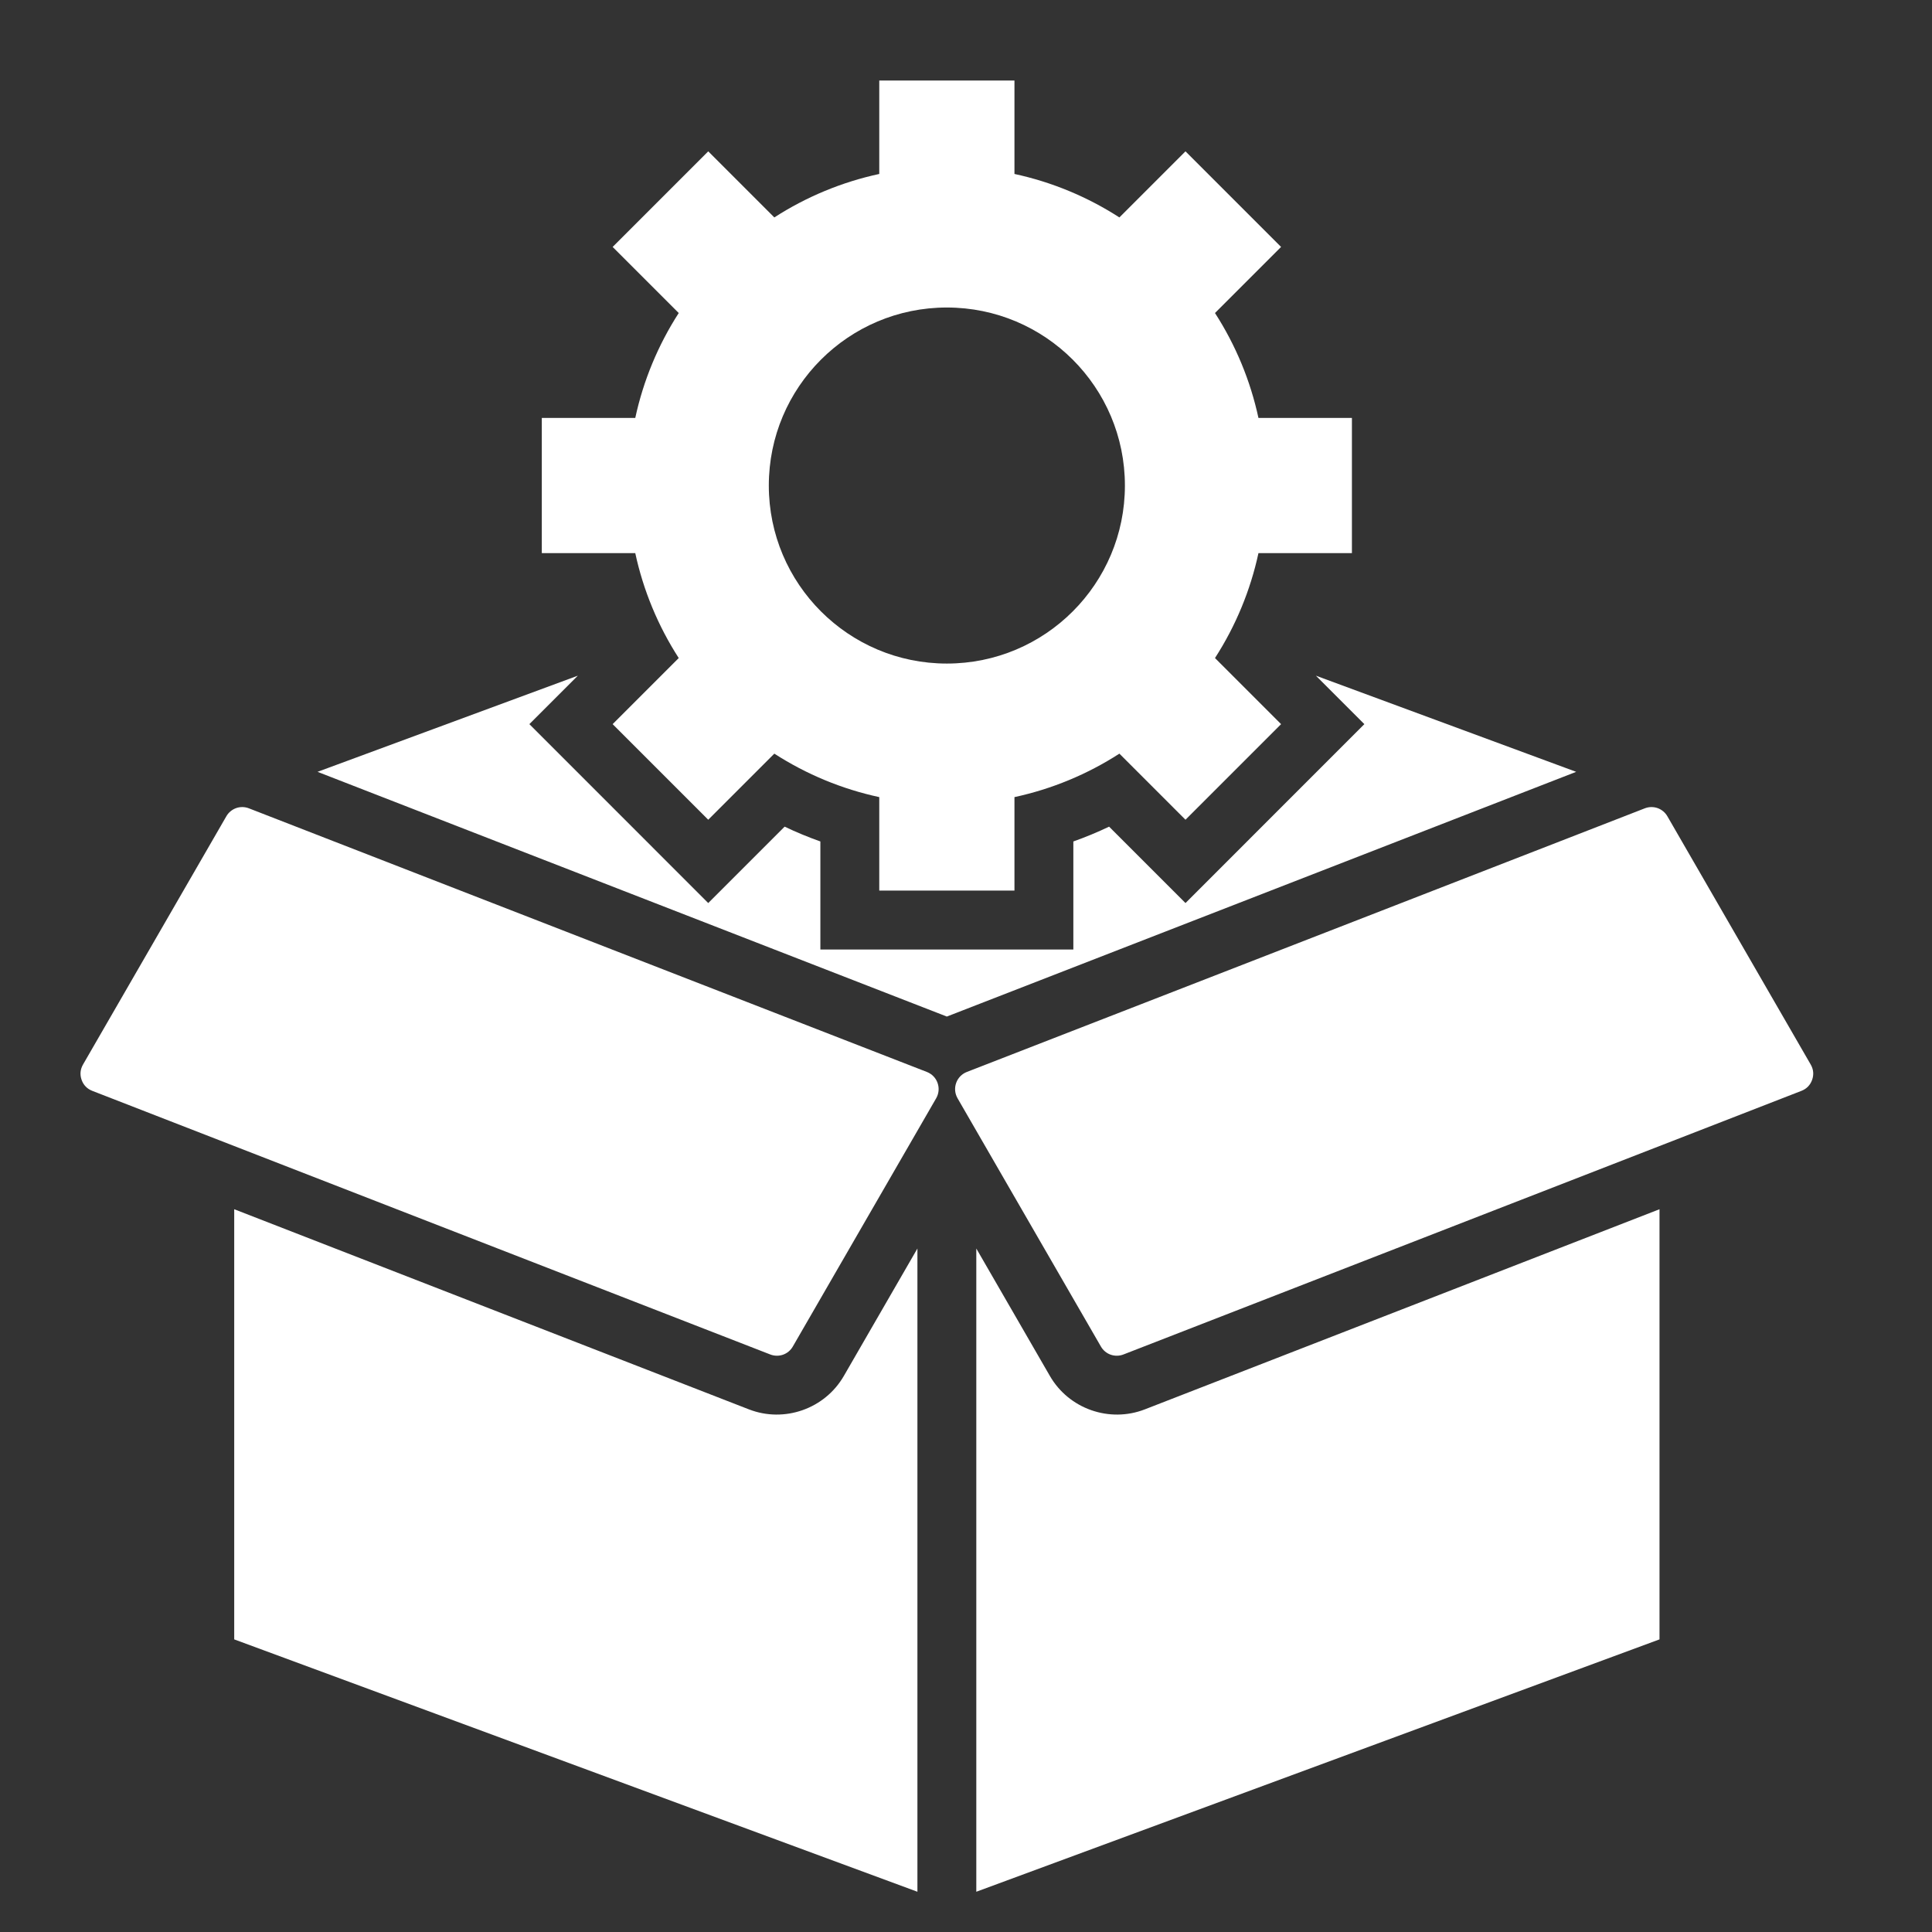 <svg width="48" height="48" viewBox="0 0 48 48" fill="none" xmlns="http://www.w3.org/2000/svg">
<rect x="0" y="0" width="48" height="48" fill="#333333" stroke="none"/>
<path fill-rule="evenodd" clip-rule="evenodd" d="M19.136 33.651L2.293 27.102C2.164 27.052 2.073 26.958 2.027 26.828C1.981 26.697 1.994 26.567 2.063 26.447L5.623 20.281C5.677 20.186 5.764 20.114 5.867 20.077C5.97 20.041 6.083 20.043 6.185 20.083L23.027 26.632C23.089 26.656 23.145 26.693 23.191 26.74C23.237 26.787 23.272 26.844 23.294 26.907C23.316 26.969 23.324 27.035 23.318 27.101C23.312 27.167 23.291 27.23 23.258 27.288L19.698 33.453C19.644 33.548 19.557 33.621 19.454 33.657C19.351 33.693 19.238 33.691 19.136 33.651ZM7.889 19.176L23.524 25.256L39.16 19.176L32.693 16.787L33.897 17.991L29.453 22.436L27.555 20.538C27.266 20.676 26.969 20.799 26.667 20.906V23.59H20.382V20.906C20.08 20.799 19.783 20.676 19.494 20.538L17.596 22.436L13.152 17.991L14.356 16.787L7.889 19.176ZM24.256 31.019V47L41.23 40.73V30.043L28.444 35.015C27.563 35.357 26.556 35.003 26.084 34.185L24.256 31.019ZM5.819 30.043V40.73L22.793 47V31.019L20.965 34.185C20.493 35.003 19.486 35.357 18.606 35.015L5.819 30.043ZM21.845 2V4.322C20.918 4.522 20.035 4.888 19.238 5.402L17.596 3.76L15.221 6.135L16.863 7.777C16.349 8.574 15.983 9.457 15.783 10.384H13.461V13.742H15.783C15.983 14.669 16.349 15.552 16.863 16.349L15.221 17.991L17.596 20.366L19.238 18.724C20.035 19.238 20.918 19.604 21.845 19.804V22.126H25.204V19.804C26.131 19.604 27.014 19.238 27.811 18.724L29.453 20.366L31.828 17.991L30.186 16.349C30.7 15.552 31.066 14.669 31.266 13.742H33.588V10.384H31.266C31.066 9.457 30.7 8.574 30.186 7.777L31.828 6.135L29.453 3.76L27.811 5.402C27.014 4.888 26.131 4.522 25.204 4.322V2H21.845ZM23.524 7.64C25.967 7.64 27.948 9.62 27.948 12.063C27.948 14.506 25.967 16.486 23.524 16.486C21.082 16.486 19.101 14.506 19.101 12.063C19.101 9.62 21.082 7.64 23.524 7.64ZM27.913 33.651C27.811 33.691 27.698 33.693 27.595 33.657C27.492 33.621 27.405 33.548 27.351 33.453L23.791 27.288C23.758 27.23 23.737 27.167 23.731 27.101C23.725 27.035 23.733 26.969 23.755 26.907C23.777 26.844 23.812 26.788 23.858 26.74C23.904 26.693 23.96 26.656 24.022 26.632L40.864 20.083C40.966 20.043 41.079 20.041 41.182 20.077C41.285 20.114 41.372 20.186 41.426 20.281L44.986 26.447C45.056 26.567 45.068 26.697 45.022 26.828C44.976 26.958 44.885 27.052 44.756 27.102L27.913 33.651Z" fill="white"/>
</svg>

